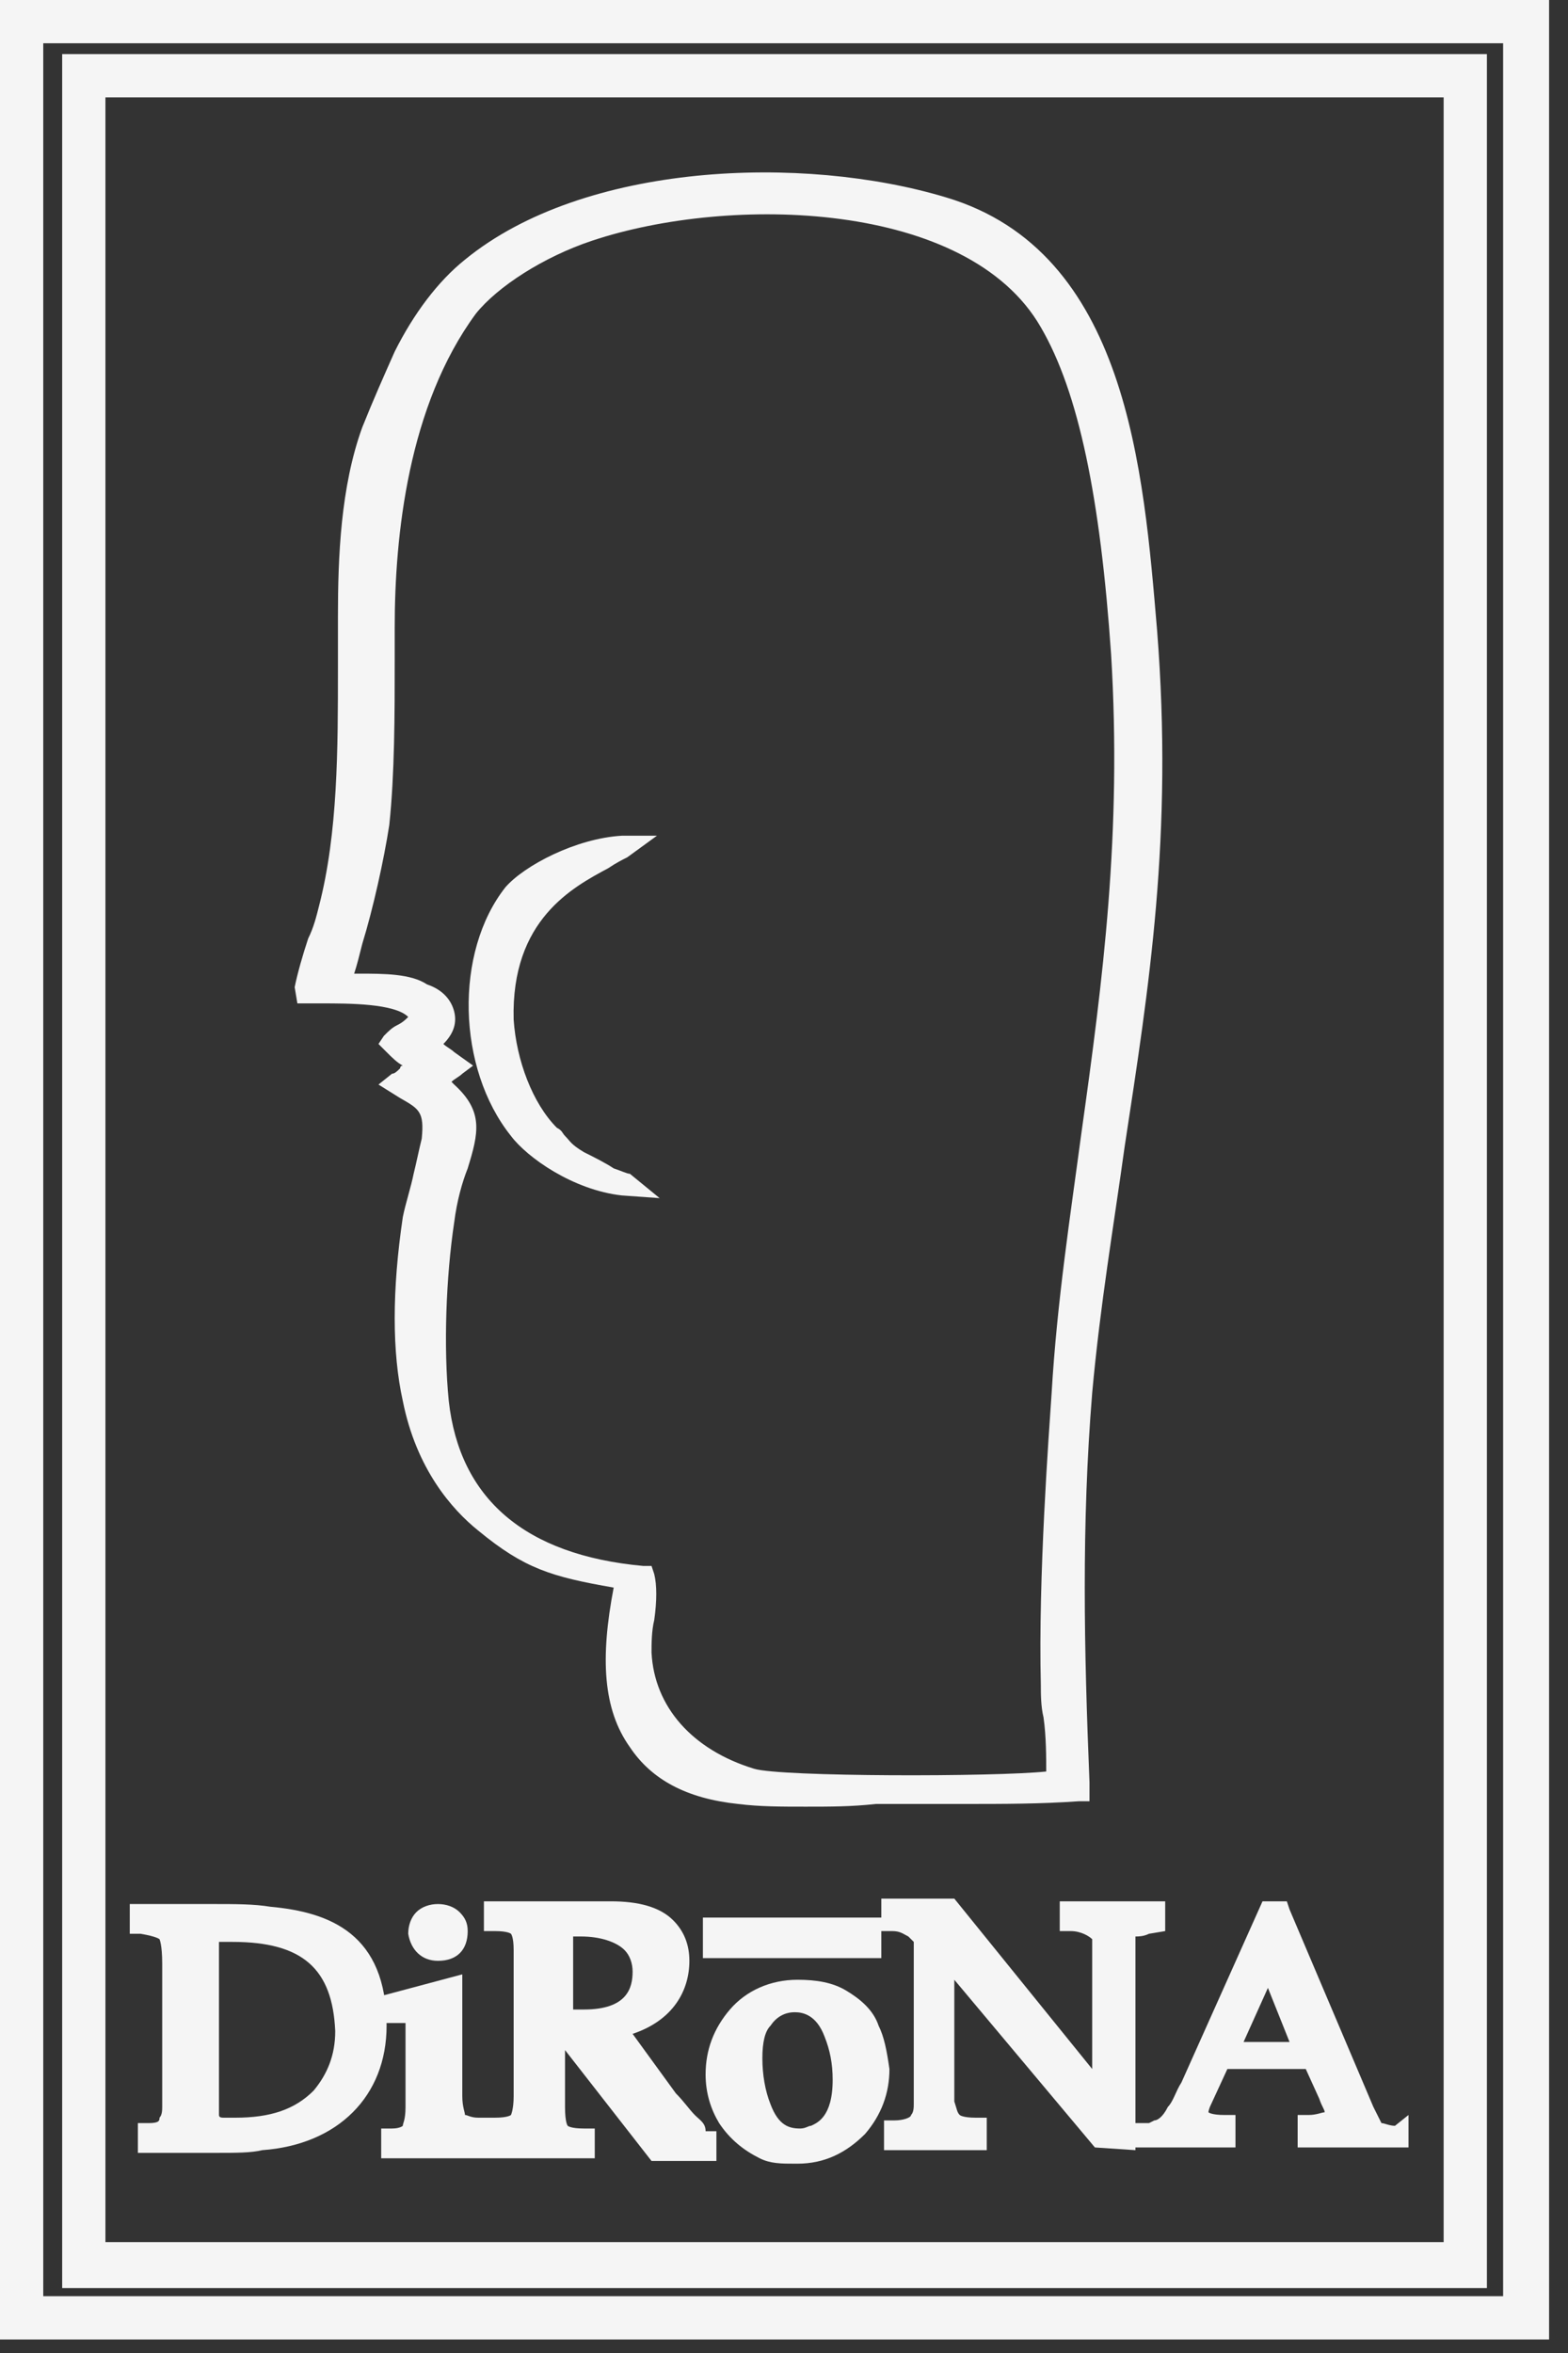 <svg width="58" height="87" viewBox="0 0 58 87" fill="none" xmlns="http://www.w3.org/2000/svg">
<rect x="0" y="0" width="58" height="87" fill="#333333" stroke="none"/>
<g clip-path="url(#clip0_3007_262)">
<path d="M10 70.5C9.4 70.4 8.7 70.4 7.9 70.4H4.8V71.5H5.2C5.8 71.6 5.9 71.7 5.9 71.7C5.9 71.7 6 71.9 6 72.6V77.4V77.9C6 78 6 78.2 5.9 78.3C5.9 78.4 5.9 78.5 5.5 78.5H5.1V79.6H7.9C8 79.6 8 79.6 8.1 79.6C8.7 79.6 9.3 79.6 9.7 79.5C12.5 79.3 14.3 77.5 14.3 74.9C14.3 71.5 12.2 70.7 10 70.5ZM8.1 78.2V71.8C8.2 71.8 8.4 71.8 8.6 71.8C11.2 71.8 12.3 72.8 12.4 75.1C12.4 76 12.1 76.7 11.6 77.3C10.9 78 10 78.3 8.7 78.3H8.3C8.2 78.3 8.1 78.3 8.1 78.2Z" fill="#F5F5F5"/>
<path d="M16.2 72.5C16.9 72.5 17.3 72.1 17.3 71.4C17.3 71.1 17.2 70.9 17 70.7C16.8 70.5 16.5 70.4 16.2 70.4C15.9 70.4 15.6 70.5 15.4 70.7C15.2 70.9 15.1 71.2 15.1 71.5C15.2 72.1 15.6 72.5 16.2 72.5Z" fill="#F5F5F5"/>
<path d="M32.5 74.9C32.3 74.3 31.8 73.9 31.3 73.6C30.8 73.3 30.2 73.2 29.5 73.2C28.5 73.2 27.6 73.6 27 74.3C26.4 75 26.1 75.8 26.1 76.7C26.1 77.4 26.3 78 26.6 78.5C27 79.1 27.5 79.5 28.1 79.8C28.5 80 28.9 80 29.4 80C29.4 80 29.4 80 29.5 80C30.5 80 31.3 79.6 32 78.9C32.6 78.2 32.9 77.4 32.9 76.5C32.8 75.8 32.7 75.3 32.5 74.9ZM28.5 74.9C28.7 74.6 29 74.4 29.4 74.4C29.7 74.4 30.2 74.5 30.5 75.3C30.7 75.8 30.8 76.3 30.8 76.9C30.8 78.3 30.2 78.5 30 78.6C29.9 78.6 29.8 78.7 29.6 78.7C29.2 78.7 28.8 78.6 28.5 77.8C28.3 77.3 28.2 76.7 28.2 76.1C28.2 75.5 28.3 75.1 28.5 74.9Z" fill="#F5F5F5"/>
<path d="M51.6 78.6C51.4 78.6 51.2 78.5 51.1 78.5C51.1 78.5 51 78.3 50.8 77.9L47.7 70.6L47.6 70.3H46.7L43.7 77C43.5 77.3 43.4 77.7 43.2 77.9C43 78.3 42.8 78.4 42.7 78.4L42.5 78.5H42V72.5C42 72.1 42 71.7 42 71.6C42.1 71.6 42.3 71.6 42.5 71.5L43.1 71.4V70.3H39.2V71.4H39.6C40 71.4 40.3 71.6 40.4 71.7C40.4 71.8 40.4 71.9 40.4 72V72.5V76.5L35.3 70.2H32.6V70.9H26V72.4H32.6V71.4H33C33.3 71.4 33.4 71.5 33.6 71.6L33.8 71.8V77.2V77.8C33.8 77.9 33.8 78.1 33.7 78.2C33.7 78.3 33.4 78.4 33.1 78.4H32.7V79.5H36.5V78.3H36.1C35.6 78.3 35.5 78.2 35.5 78.2C35.4 78.1 35.4 78 35.3 77.7V73.2L40.5 79.4L42 79.5V79.4H45.7V78.2H45.3C44.8 78.2 44.7 78.1 44.7 78.1C44.7 78.1 44.7 78 44.8 77.8L45.4 76.5H48.3L48.8 77.6C48.9 77.9 49 78 49 78.1C48.9 78.1 48.7 78.2 48.4 78.2H48V79.4H52.1V78.2L51.6 78.6ZM47.7 75.5H46L46.9 73.5L47.7 75.5Z" fill="#F5F5F5"/>
<path d="M25.7 78.2C25.5 78 25.3 77.7 25 77.4L23.4 75.2C24.9 74.7 25.5 73.6 25.5 72.5C25.5 71.9 25.3 71.4 24.9 71C24.4 70.5 23.6 70.3 22.6 70.3H17.9V71.4H18.3C18.8 71.4 18.9 71.5 18.9 71.5C18.9 71.5 19 71.6 19 72.1V77.5C19 78 18.9 78.2 18.9 78.2C18.9 78.2 18.8 78.3 18.3 78.3H17.9H17.7C17.4 78.3 17.3 78.2 17.2 78.2C17.2 78.1 17.1 77.9 17.1 77.5V73L14.1 73.8V74.8H14.8C14.9 74.8 15 74.8 15 74.8C15 74.8 15 74.9 15 75.1V77.9C15 78.4 14.9 78.5 14.9 78.6C14.9 78.6 14.8 78.7 14.5 78.7H14.1V79.8H17.7H22V78.7H21.6C21.1 78.7 21 78.6 21 78.6C21 78.6 20.9 78.5 20.9 77.9V75.8L24.1 79.9H26.5V78.8H26.1C26.1 78.5 25.9 78.4 25.7 78.2ZM21.2 74.3V71.6H21.5C22.2 71.6 22.8 71.8 23.1 72.1C23.3 72.3 23.4 72.6 23.4 72.9C23.4 73.5 23.2 74.3 21.6 74.3H21.2Z" fill="#F5F5F5"/>
<path d="M22.7 43.2C22.4 43 22 42.8 21.6 42.6C21.1 42.3 21.1 42.2 20.9 42C20.8 41.9 20.8 41.8 20.6 41.7C19.7 40.8 19.1 39.2 19 37.7C18.9 34 21.2 32.8 22.5 32.1C22.8 31.9 23 31.8 23.2 31.7L24.3 30.9H23C21.3 31 19.4 32 18.7 32.8C16.8 35.2 16.9 39.5 18.9 42C19.5 42.8 21.2 44 23 44.2L24.4 44.3L23.3 43.4C23.2 43.4 23 43.3 22.7 43.2Z" fill="#F5F5F5"/>
<path d="M15.1 37.6C15 37.7 14.9 37.8 14.7 37.9C14.5 38 14.4 38.1 14.2 38.3L14 38.6L14.3 38.9C14.5 39.1 14.7 39.3 14.9 39.4C14.8 39.4 14.8 39.5 14.8 39.5C14.7 39.6 14.6 39.7 14.5 39.7L14 40.1L14.8 40.6C15.5 41 15.7 41.1 15.6 42.1C15.5 42.5 15.4 43 15.3 43.4C15.2 43.9 15 44.5 14.9 45C14.5 47.7 14.5 50 14.9 51.8C15.4 54.3 16.7 55.8 17.7 56.6C19.4 58 20.4 58.3 22.7 58.7C22.2 61.3 22.3 63.2 23.3 64.6C24.1 65.8 25.4 66.5 27.3 66.7C28.1 66.8 28.9 66.8 29.8 66.8C30.7 66.8 31.5 66.8 32.4 66.7C32.8 66.7 33.2 66.7 33.6 66.7C34.3 66.7 35 66.7 35.7 66.7C37.1 66.7 38.5 66.7 39.9 66.6H40.3V65.9C40.1 61 40 56.4 40.4 51.5C40.7 48.2 41.2 45.3 41.6 42.4C42.5 36.5 43.4 30.9 42.8 23.3C42.3 17.4 41.7 9.3 35 7.3C29.7 5.7 21.6 6 17.2 9.6C16.2 10.4 15.3 11.6 14.6 13C14.2 13.9 13.8 14.8 13.4 15.8C12.6 18 12.5 20.6 12.5 22.8C12.5 23.4 12.5 24.1 12.5 24.7C12.5 27.7 12.5 30.8 11.8 33.5C11.7 33.9 11.6 34.3 11.4 34.7C11.2 35.3 11 36 10.9 36.5L11 37.1H11.9C12.9 37.1 14.6 37.1 15.1 37.6ZM41.1 24.2C41.5 30.8 40.8 36.2 40 41.9C39.6 44.9 39.1 48.1 38.9 51.5C38.8 53 38.4 58.3 38.5 62.3C38.5 62.6 38.5 63.1 38.6 63.5C38.7 64.2 38.7 65 38.7 65.5C36.8 65.7 28.9 65.7 27.9 65.4C25.6 64.7 24.2 63.1 24.1 61.1C24.1 60.8 24.1 60.3 24.2 59.9C24.3 59.2 24.3 58.6 24.2 58.2L24.1 57.9H23.8C19.4 57.5 17 55.4 16.6 51.8C16.4 49.8 16.5 47.2 16.8 45.2C16.9 44.4 17.1 43.7 17.3 43.2C17.7 41.9 17.9 41.1 16.8 40.1L16.7 40C16.8 39.9 17 39.8 17.1 39.7L17.5 39.4L16.8 38.9C16.7 38.8 16.5 38.7 16.4 38.6C16.8 38.2 16.9 37.8 16.8 37.4C16.7 37 16.4 36.6 15.8 36.4C15.2 36 14.2 36 13.3 36C13.2 36 13.2 36 13.1 36C13.2 35.7 13.3 35.3 13.4 34.9C13.8 33.6 14.2 31.8 14.4 30.5C14.6 28.6 14.6 26.4 14.6 24.4V23.2C14.6 19.8 15.1 15 17.6 11.6C18.4 10.6 20.1 9.5 21.9 8.9C27 7.2 35.8 7.4 38.5 12.1C39.9 14.5 40.7 18.4 41.1 24.2Z" fill="#F5F5F5"/>
<path d="M2.3 84.6H55V2H2.3V84.6ZM53.4 3.6V82.9H3.9V3.6H53.4Z" fill="#F5F5F5"/>
<path d="M0 0V86.5H57.3V0H0ZM1.6 84.9V1.6H55.6V84.9H1.6V84.9Z" fill="#F5F5F5"/>
</g>
<defs>
<clipPath id="clip0_3007_262">
<rect width="57.3" height="86.5" fill="white"/>
</clipPath>
</defs>
</svg>
